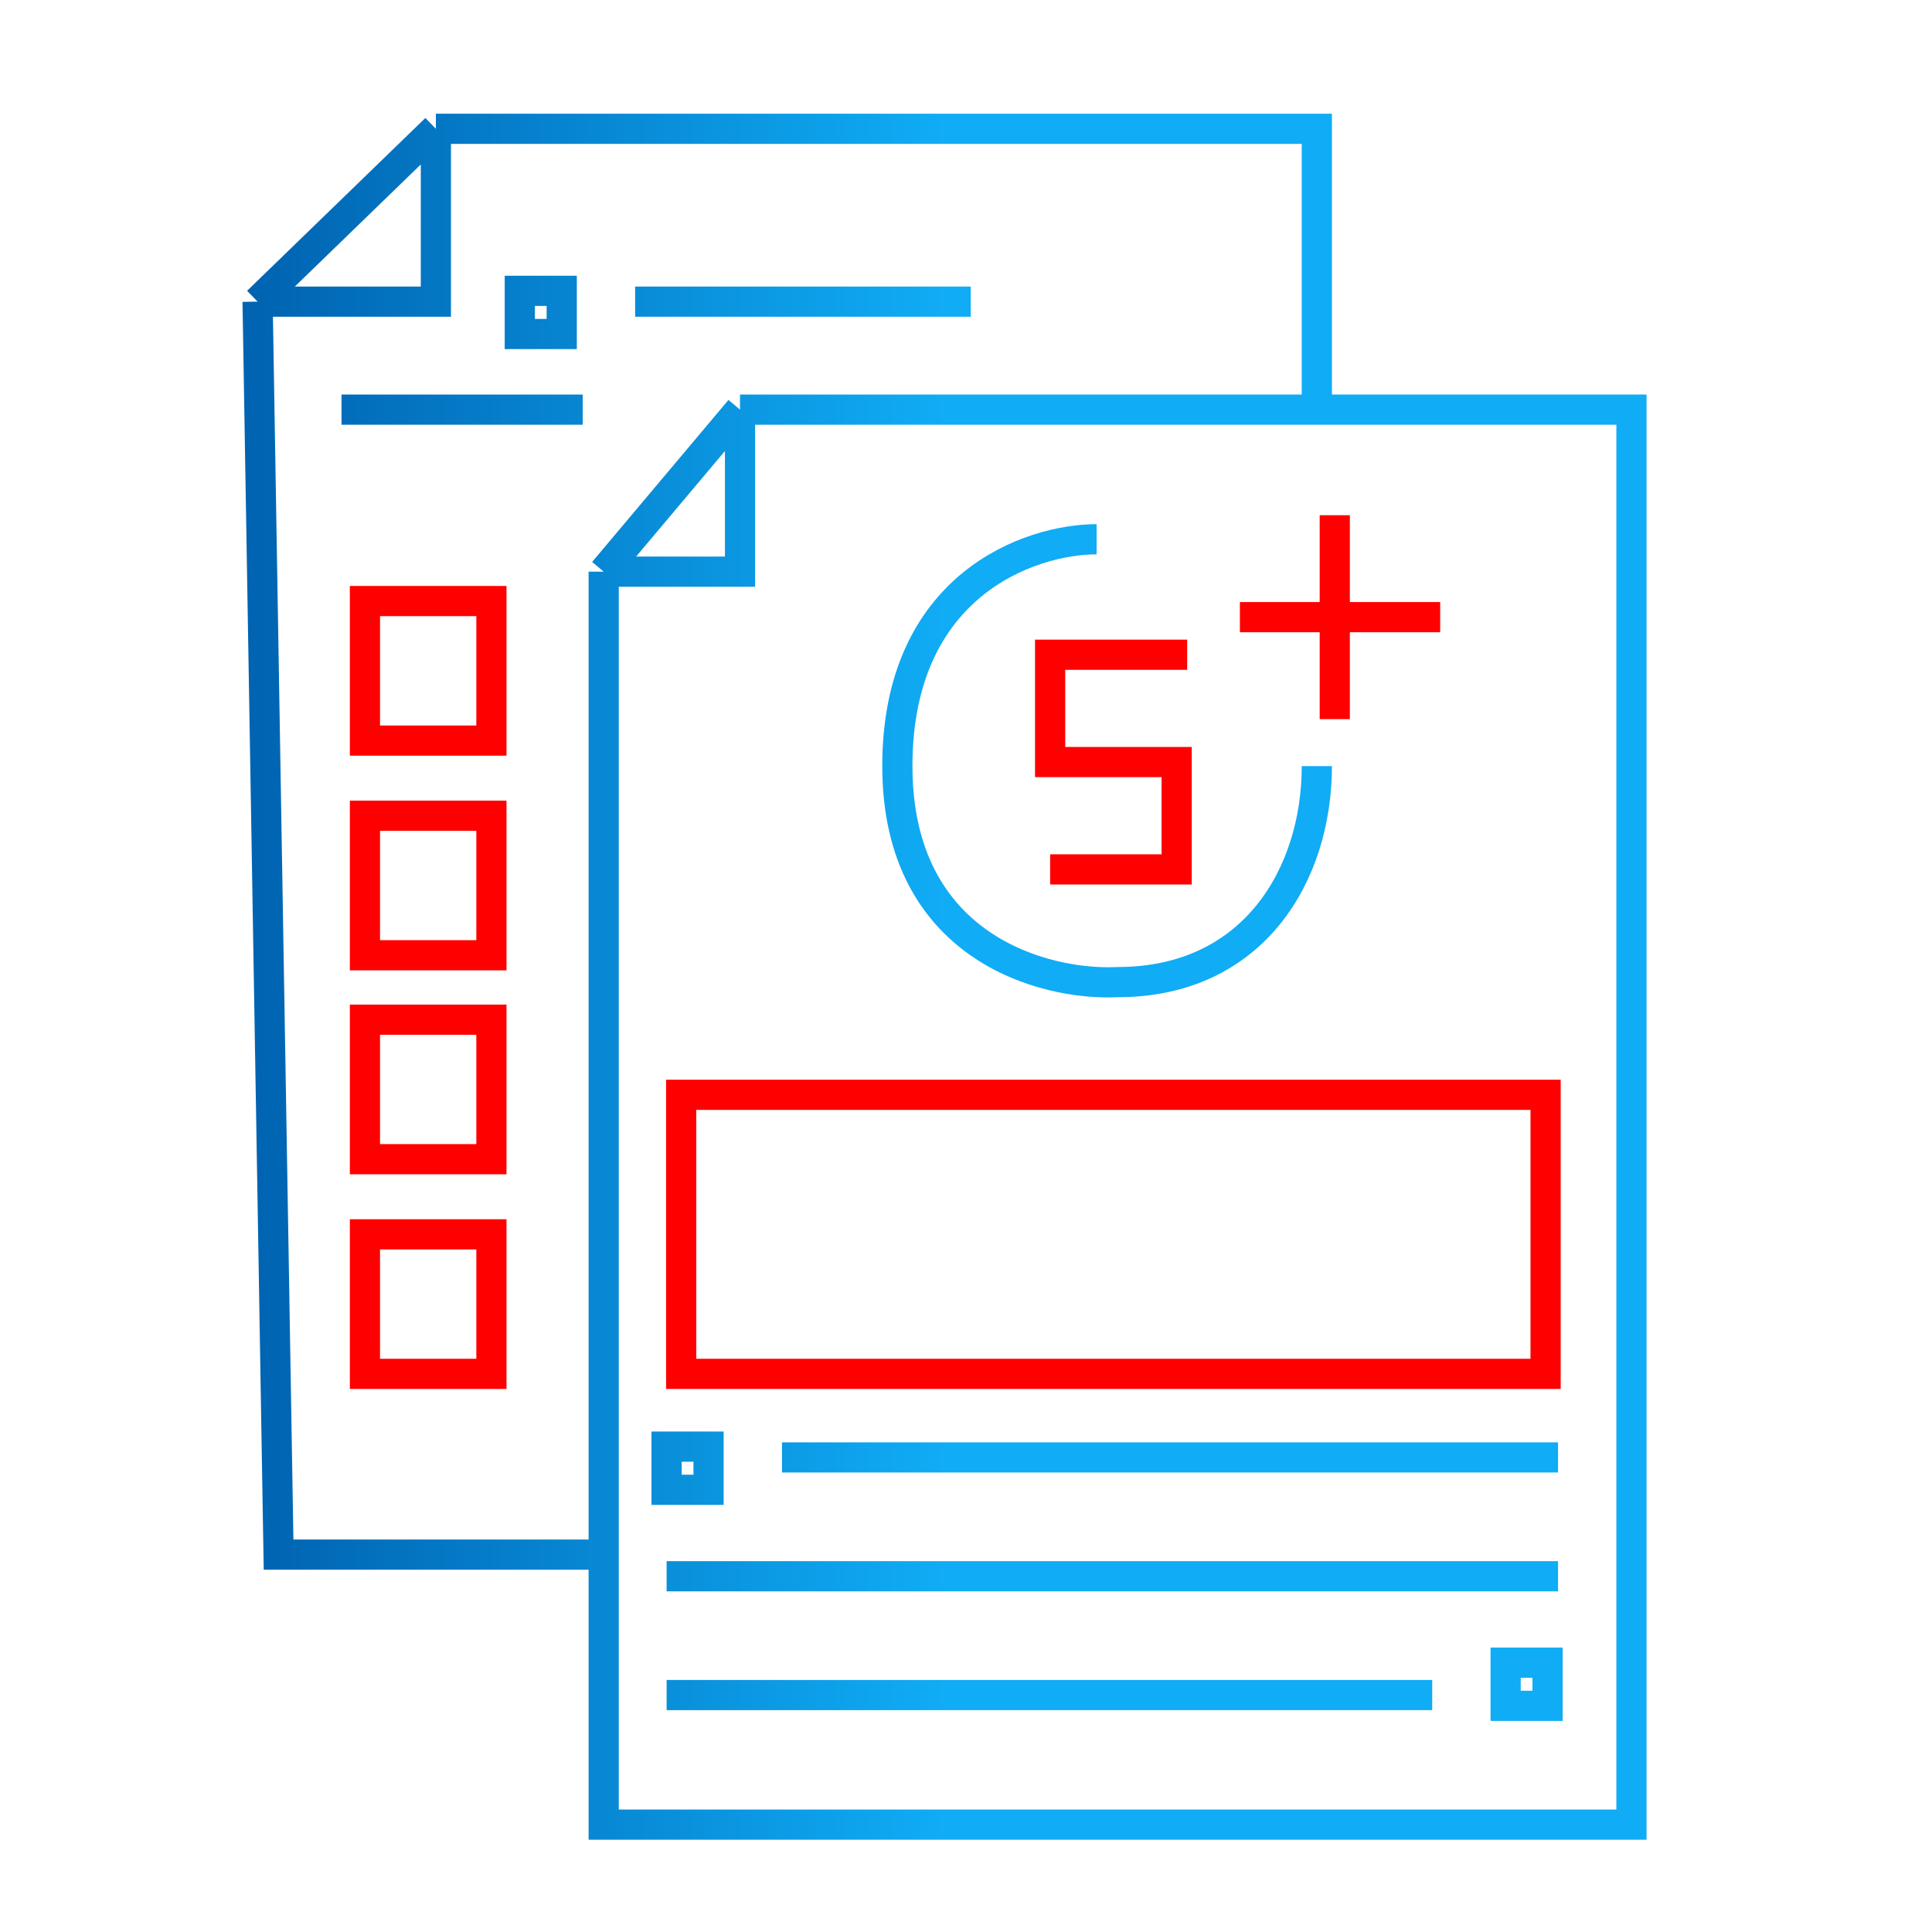 <svg width="64" height="64" viewBox="0 0 64 64" fill="none" xmlns="http://www.w3.org/2000/svg">
<path d="M19.998 18.937L24.514 13.57M19.998 18.937H24.514V13.57M19.998 18.937C19.998 19.632 19.998 37.545 19.998 51.499M24.514 13.57H43.622M25.904 48.279H51.612M22.082 52.215H51.612M22.082 56.151H47.444M36.326 17.864C34.126 17.864 29.726 19.367 29.726 25.378C29.726 31.389 34.589 32.654 37.021 32.534C41.538 32.534 43.622 28.956 43.622 25.378M8.533 9.992L14.439 4.267M8.533 9.992H14.439V4.267M8.533 9.992L9.228 51.499H19.998M14.439 4.267H43.622V13.57M19.998 51.499C19.998 54.794 19.998 57.869 19.998 60.444H54.044V13.57H43.622M21.04 9.992H32.157M11.313 13.57H19.303M49.876 55.077V56.508H51.265V55.077H49.876ZM22.082 47.921V49.352H23.472V47.921H22.082ZM17.219 9.634V11.065H18.608V9.634H17.219Z" stroke="url(#paint0_linear_1734_887)"/>
<path d="M39.327 21.689H34.787V25.244H38.978V28.8H34.787M44.216 17.067V20.444M44.216 23.822V20.444M44.216 20.444H41.073M44.216 20.444H47.708M12.089 19.911V24.533H16.279V19.911H12.089ZM12.089 27.022V31.644H16.279V27.022H12.089ZM12.089 33.778V38.4H16.279V33.778H12.089ZM12.089 40.889V45.511H16.279V40.889H12.089ZM22.565 36.267V45.511H51.2V36.267H22.565Z" stroke="#FF0000"/>
<defs>
<linearGradient id="paint0_linear_1734_887" x1="8.533" y1="60.444" x2="31.289" y2="60.444" gradientUnits="userSpaceOnUse">
<stop stop-color="#0064B2"/>
<stop offset="1" stop-color="#10ACF5"/>
</linearGradient>
</defs>
</svg>
